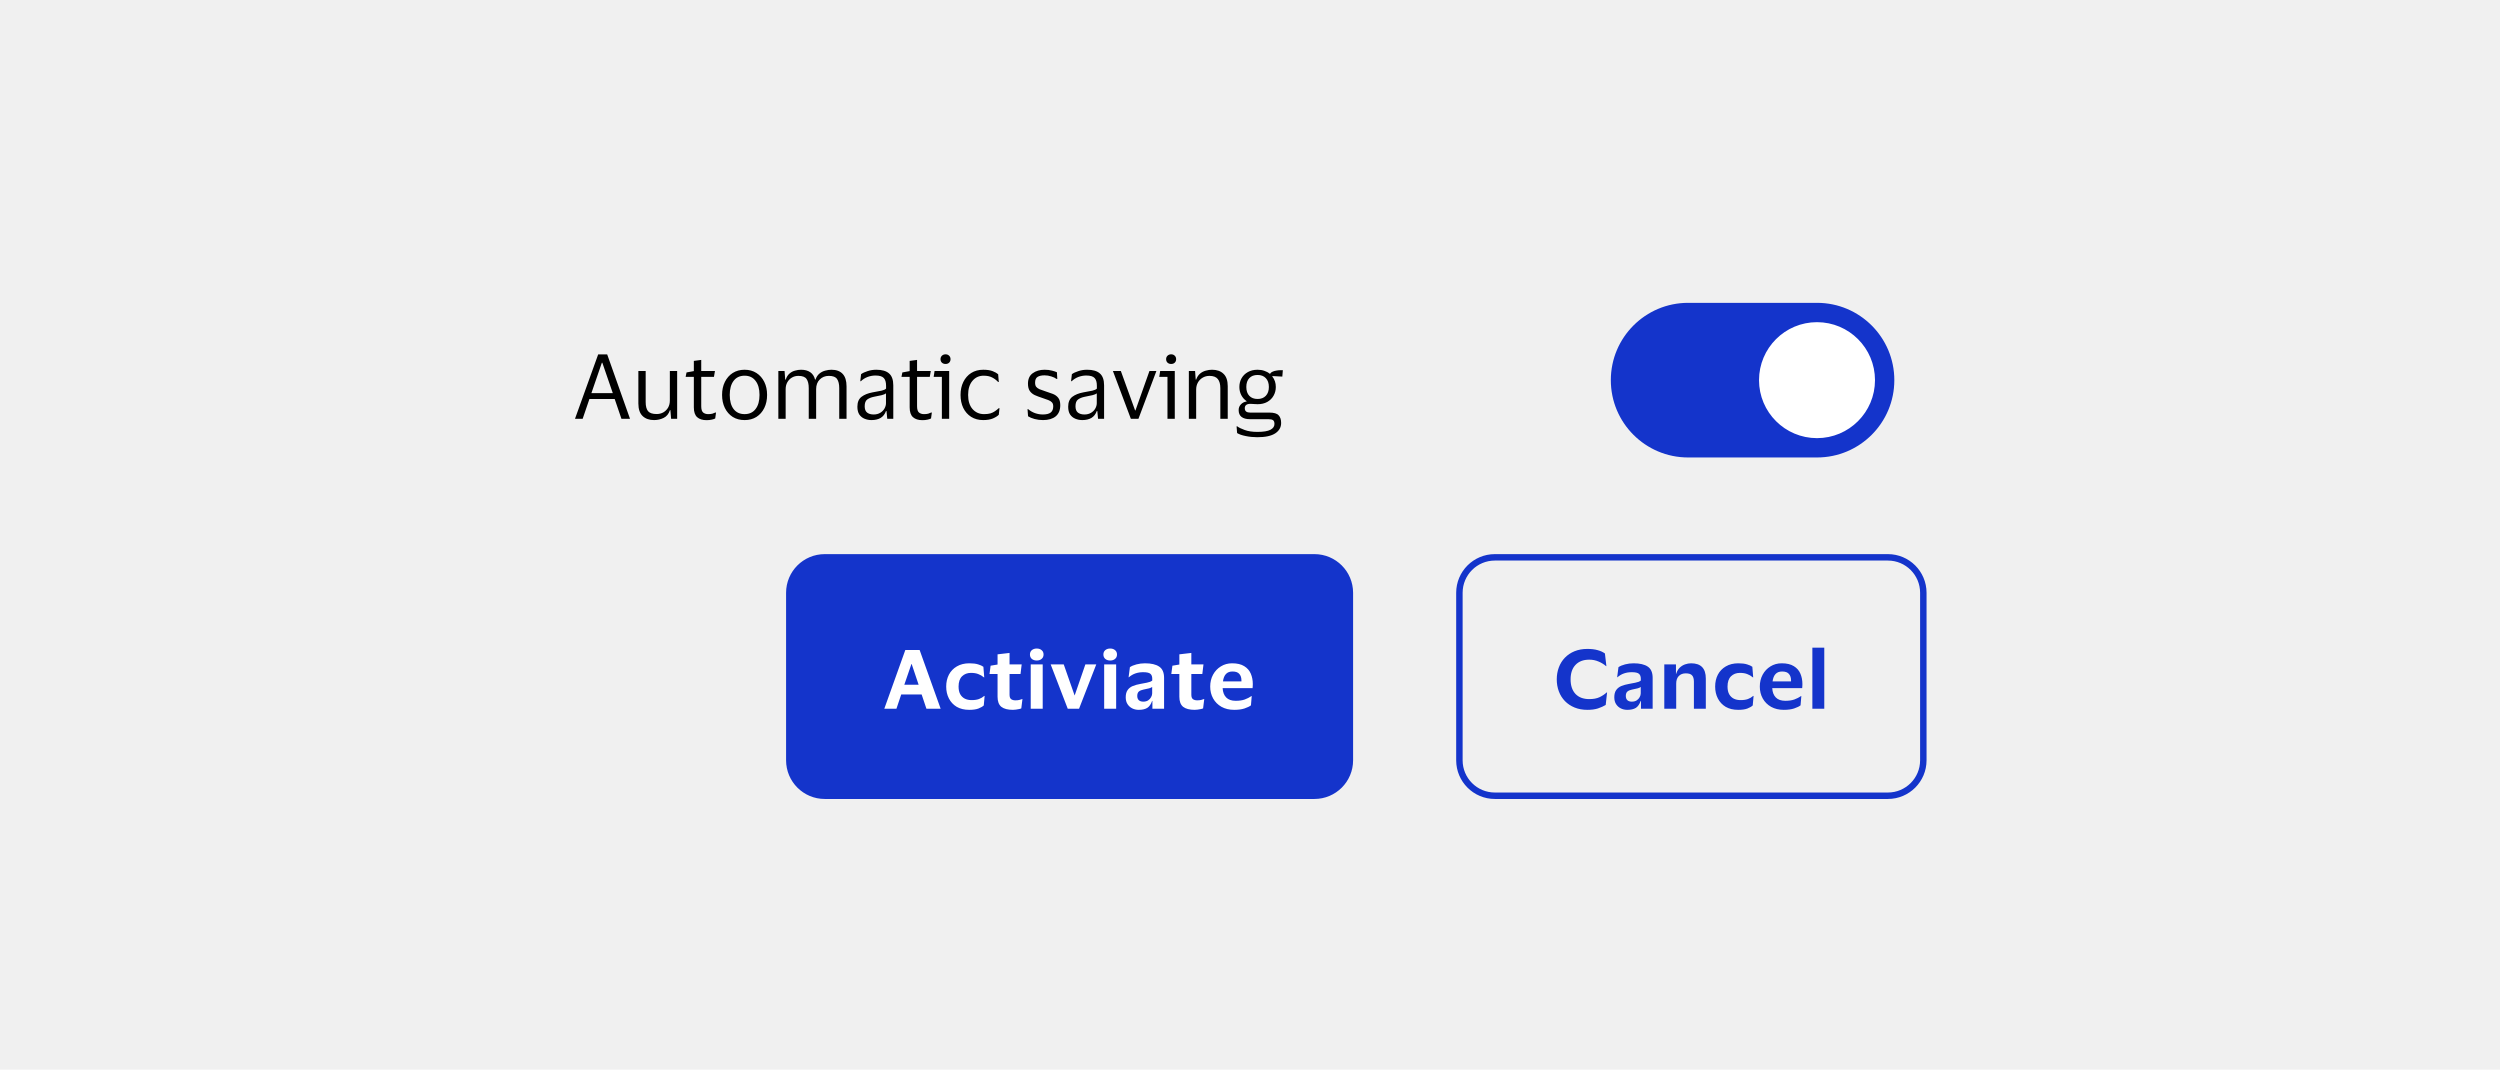 <svg width="388" height="166" viewBox="0 0 388 166" fill="none" xmlns="http://www.w3.org/2000/svg">
<rect width="388" height="166" fill="#F0F0F0"/>
<path d="M90.428 65H89.238L92.836 55.004H94.236L97.778 65H96.448L95.398 61.92H91.478L90.428 65ZM91.786 61.01H95.104L93.48 56.292H93.41L91.786 61.01ZM101.916 64.258C102.289 64.258 102.63 64.174 102.938 64.006C103.246 63.829 103.493 63.586 103.68 63.278C103.866 62.961 103.96 62.587 103.96 62.158V57.58H105.094V65H104.156L104.044 63.656H103.974C103.787 64.235 103.46 64.636 102.994 64.86C102.536 65.084 102.042 65.196 101.51 65.196C100.763 65.196 100.17 64.986 99.732 64.566C99.293 64.146 99.074 63.497 99.074 62.62V57.58H100.208V62.396C100.208 63.031 100.329 63.502 100.572 63.81C100.824 64.109 101.272 64.258 101.916 64.258ZM108.832 63.04C108.832 63.525 108.93 63.852 109.126 64.02C109.331 64.188 109.588 64.272 109.896 64.272C110.176 64.272 110.4 64.249 110.568 64.202C110.736 64.146 110.89 64.085 111.03 64.02H111.128L111.002 64.944C110.899 65.009 110.722 65.07 110.47 65.126C110.218 65.182 109.947 65.21 109.658 65.21C109.032 65.21 108.547 65.056 108.202 64.748C107.856 64.44 107.684 63.931 107.684 63.222V58.49H106.41L106.55 57.804L107.684 57.594V56.012L108.832 55.858V57.58H110.96L110.806 58.49H108.832V63.04ZM115.566 57.384C116.266 57.384 116.878 57.552 117.4 57.888C117.923 58.224 118.329 58.686 118.618 59.274C118.908 59.853 119.052 60.525 119.052 61.29C119.052 62.055 118.908 62.732 118.618 63.32C118.329 63.908 117.923 64.37 117.4 64.706C116.878 65.033 116.266 65.196 115.566 65.196C114.857 65.196 114.241 65.033 113.718 64.706C113.196 64.37 112.79 63.908 112.5 63.32C112.211 62.732 112.066 62.055 112.066 61.29C112.066 60.525 112.211 59.853 112.5 59.274C112.79 58.686 113.196 58.224 113.718 57.888C114.241 57.552 114.857 57.384 115.566 57.384ZM115.566 64.272C116.294 64.272 116.859 64.011 117.26 63.488C117.671 62.965 117.876 62.233 117.876 61.29C117.876 60.357 117.671 59.629 117.26 59.106C116.859 58.574 116.294 58.308 115.566 58.308C114.829 58.308 114.26 58.574 113.858 59.106C113.457 59.629 113.256 60.357 113.256 61.29C113.256 62.233 113.457 62.965 113.858 63.488C114.26 64.011 114.829 64.272 115.566 64.272ZM123.907 58.336C123.534 58.336 123.198 58.425 122.899 58.602C122.6 58.779 122.362 59.027 122.185 59.344C122.017 59.652 121.933 60.002 121.933 60.394V65H120.799V57.58H121.765L121.863 58.91H121.947C122.078 58.509 122.269 58.201 122.521 57.986C122.773 57.762 123.058 57.608 123.375 57.524C123.692 57.431 124.01 57.384 124.327 57.384C124.906 57.384 125.377 57.51 125.741 57.762C126.114 58.014 126.366 58.397 126.497 58.91H126.567C126.707 58.509 126.908 58.201 127.169 57.986C127.44 57.762 127.738 57.608 128.065 57.524C128.401 57.431 128.728 57.384 129.045 57.384C129.801 57.384 130.38 57.599 130.781 58.028C131.182 58.448 131.383 59.097 131.383 59.974V65H130.249V60.24C130.249 59.615 130.137 59.143 129.913 58.826C129.698 58.499 129.274 58.336 128.639 58.336C128.07 58.336 127.598 58.523 127.225 58.896C126.852 59.269 126.665 59.769 126.665 60.394V65H125.517V60.24C125.517 59.615 125.405 59.143 125.181 58.826C124.966 58.499 124.542 58.336 123.907 58.336ZM133.514 59.162L133.64 58.07C133.901 57.883 134.242 57.725 134.662 57.594C135.082 57.454 135.53 57.384 136.006 57.384C136.892 57.384 137.55 57.575 137.98 57.958C138.418 58.331 138.638 58.947 138.638 59.806V65H137.7L137.588 63.796H137.504C137.336 64.272 137.06 64.627 136.678 64.86C136.295 65.084 135.824 65.196 135.264 65.196C134.872 65.196 134.508 65.126 134.172 64.986C133.836 64.846 133.565 64.627 133.36 64.328C133.164 64.02 133.066 63.619 133.066 63.124C133.066 62.424 133.28 61.911 133.71 61.584C134.139 61.257 134.704 61.029 135.404 60.898C135.992 60.795 136.463 60.707 136.818 60.632C137.172 60.548 137.406 60.441 137.518 60.31V59.862C137.518 59.321 137.401 58.924 137.168 58.672C136.934 58.411 136.5 58.28 135.866 58.28C135.455 58.28 135.049 58.355 134.648 58.504C134.256 58.653 133.91 58.873 133.612 59.162H133.514ZM137.504 62.564V61.052C137.382 61.155 137.158 61.248 136.832 61.332C136.505 61.407 136.099 61.491 135.614 61.584C135.203 61.668 134.862 61.808 134.592 62.004C134.33 62.2 134.2 62.55 134.2 63.054C134.2 63.511 134.326 63.838 134.578 64.034C134.83 64.23 135.166 64.328 135.586 64.328C135.987 64.328 136.332 64.239 136.622 64.062C136.911 63.885 137.13 63.661 137.28 63.39C137.429 63.119 137.504 62.844 137.504 62.564ZM142.328 63.04C142.328 63.525 142.426 63.852 142.622 64.02C142.827 64.188 143.084 64.272 143.392 64.272C143.672 64.272 143.896 64.249 144.064 64.202C144.232 64.146 144.386 64.085 144.526 64.02H144.624L144.498 64.944C144.395 65.009 144.218 65.07 143.966 65.126C143.714 65.182 143.443 65.21 143.154 65.21C142.528 65.21 142.043 65.056 141.698 64.748C141.352 64.44 141.18 63.931 141.18 63.222V58.49H139.906L140.046 57.804L141.18 57.594V56.012L142.328 55.858V57.58H144.456L144.302 58.49H142.328V63.04ZM146.752 56.488C146.528 56.488 146.342 56.423 146.192 56.292C146.043 56.152 145.968 55.97 145.968 55.746C145.968 55.522 146.043 55.34 146.192 55.2C146.342 55.06 146.528 54.99 146.752 54.99C146.976 54.99 147.158 55.06 147.298 55.2C147.448 55.34 147.522 55.522 147.522 55.746C147.522 55.97 147.448 56.152 147.298 56.292C147.158 56.423 146.976 56.488 146.752 56.488ZM147.312 57.58V65H146.178V58.49H144.904L145.044 57.58H147.312ZM149.076 61.29C149.076 60.534 149.221 59.862 149.51 59.274C149.8 58.686 150.206 58.224 150.728 57.888C151.26 57.552 151.886 57.384 152.604 57.384C153.211 57.384 153.701 57.459 154.074 57.608C154.448 57.757 154.728 57.916 154.914 58.084L155.012 59.288H154.914C154.634 58.989 154.317 58.751 153.962 58.574C153.617 58.397 153.183 58.308 152.66 58.308C151.951 58.308 151.372 58.574 150.924 59.106C150.476 59.638 150.252 60.366 150.252 61.29C150.252 62.233 150.481 62.965 150.938 63.488C151.405 64.011 152.002 64.272 152.73 64.272C153.122 64.272 153.449 64.235 153.71 64.16C153.981 64.076 154.214 63.964 154.41 63.824C154.616 63.684 154.816 63.525 155.012 63.348H155.124L155.012 64.37C154.816 64.575 154.513 64.767 154.102 64.944C153.701 65.112 153.197 65.196 152.59 65.196C151.872 65.196 151.246 65.028 150.714 64.692C150.192 64.356 149.786 63.894 149.496 63.306C149.216 62.718 149.076 62.046 149.076 61.29ZM159.541 59.54C159.541 58.821 159.783 58.285 160.269 57.93C160.763 57.566 161.384 57.384 162.131 57.384C162.56 57.384 162.943 57.431 163.279 57.524C163.615 57.608 163.867 57.692 164.035 57.776L164.091 58.812H163.979C163.773 58.653 163.498 58.523 163.153 58.42C162.817 58.308 162.471 58.252 162.117 58.252C161.659 58.252 161.3 58.331 161.039 58.49C160.777 58.649 160.647 58.947 160.647 59.386C160.647 59.666 160.703 59.881 160.815 60.03C160.936 60.179 161.109 60.305 161.333 60.408C161.566 60.501 161.855 60.604 162.201 60.716C162.649 60.856 163.05 60.996 163.405 61.136C163.759 61.276 164.039 61.481 164.245 61.752C164.45 62.013 164.553 62.391 164.553 62.886C164.553 63.651 164.315 64.23 163.839 64.622C163.363 65.005 162.709 65.196 161.879 65.196C161.412 65.196 160.973 65.14 160.563 65.028C160.152 64.916 159.816 64.776 159.555 64.608L159.471 63.502H159.569C159.877 63.763 160.231 63.969 160.633 64.118C161.043 64.258 161.445 64.328 161.837 64.328C162.387 64.328 162.793 64.23 163.055 64.034C163.325 63.829 163.461 63.507 163.461 63.068C163.461 62.797 163.395 62.592 163.265 62.452C163.134 62.303 162.943 62.181 162.691 62.088C162.439 61.985 162.121 61.873 161.739 61.752C161.309 61.612 160.927 61.467 160.591 61.318C160.264 61.159 160.007 60.945 159.821 60.674C159.634 60.403 159.541 60.025 159.541 59.54ZM166.23 59.162L166.356 58.07C166.618 57.883 166.958 57.725 167.378 57.594C167.798 57.454 168.246 57.384 168.722 57.384C169.609 57.384 170.267 57.575 170.696 57.958C171.135 58.331 171.354 58.947 171.354 59.806V65H170.416L170.304 63.796H170.22C170.052 64.272 169.777 64.627 169.394 64.86C169.012 65.084 168.54 65.196 167.98 65.196C167.588 65.196 167.224 65.126 166.888 64.986C166.552 64.846 166.282 64.627 166.076 64.328C165.88 64.02 165.782 63.619 165.782 63.124C165.782 62.424 165.997 61.911 166.426 61.584C166.856 61.257 167.42 61.029 168.12 60.898C168.708 60.795 169.18 60.707 169.534 60.632C169.889 60.548 170.122 60.441 170.234 60.31V59.862C170.234 59.321 170.118 58.924 169.884 58.672C169.651 58.411 169.217 58.28 168.582 58.28C168.172 58.28 167.766 58.355 167.364 58.504C166.972 58.653 166.627 58.873 166.328 59.162H166.23ZM170.22 62.564V61.052C170.099 61.155 169.875 61.248 169.548 61.332C169.222 61.407 168.816 61.491 168.33 61.584C167.92 61.668 167.579 61.808 167.308 62.004C167.047 62.2 166.916 62.55 166.916 63.054C166.916 63.511 167.042 63.838 167.294 64.034C167.546 64.23 167.882 64.328 168.302 64.328C168.704 64.328 169.049 64.239 169.338 64.062C169.628 63.885 169.847 63.661 169.996 63.39C170.146 63.119 170.22 62.844 170.22 62.564ZM173.956 57.58L176.168 63.698H176.224L178.394 57.58H179.472L176.686 65H175.51L172.724 57.58H173.956ZM181.766 56.488C181.542 56.488 181.355 56.423 181.206 56.292C181.057 56.152 180.982 55.97 180.982 55.746C180.982 55.522 181.057 55.34 181.206 55.2C181.355 55.06 181.542 54.99 181.766 54.99C181.99 54.99 182.172 55.06 182.312 55.2C182.461 55.34 182.536 55.522 182.536 55.746C182.536 55.97 182.461 56.152 182.312 56.292C182.172 56.423 181.99 56.488 181.766 56.488ZM182.326 57.58V65H181.192V58.49H179.918L180.058 57.58H182.326ZM187.702 58.336C187.319 58.336 186.969 58.429 186.652 58.616C186.344 58.793 186.097 59.045 185.91 59.372C185.733 59.689 185.644 60.058 185.644 60.478V65H184.51V57.58H185.476L185.574 58.91H185.644C185.784 58.518 185.985 58.21 186.246 57.986C186.517 57.762 186.815 57.608 187.142 57.524C187.469 57.431 187.791 57.384 188.108 57.384C188.864 57.384 189.457 57.594 189.886 58.014C190.325 58.425 190.544 59.064 190.544 59.932V65H189.396V60.254C189.396 59.619 189.265 59.143 189.004 58.826C188.743 58.499 188.309 58.336 187.702 58.336ZM197.012 64.034C197.712 64.034 198.188 64.174 198.44 64.454C198.701 64.725 198.832 65.121 198.832 65.644C198.832 66.316 198.528 66.853 197.922 67.254C197.315 67.655 196.386 67.856 195.136 67.856C194.51 67.856 193.908 67.795 193.33 67.674C192.76 67.562 192.317 67.408 192 67.212L191.916 66.162H192.014C192.266 66.358 192.653 66.549 193.176 66.736C193.708 66.932 194.366 67.03 195.15 67.03C196.092 67.03 196.769 66.918 197.18 66.694C197.59 66.479 197.796 66.181 197.796 65.798C197.796 65.509 197.721 65.313 197.572 65.21C197.432 65.107 197.184 65.056 196.83 65.056H193.96C193.418 65.056 192.994 64.939 192.686 64.706C192.387 64.473 192.238 64.118 192.238 63.642C192.238 63.297 192.354 63.003 192.588 62.76C192.821 62.508 193.115 62.359 193.47 62.312V62.256C193.115 62.013 192.84 61.701 192.644 61.318C192.448 60.935 192.35 60.515 192.35 60.058C192.35 59.563 192.462 59.115 192.686 58.714C192.919 58.303 193.246 57.981 193.666 57.748C194.086 57.505 194.59 57.384 195.178 57.384C195.56 57.384 195.91 57.44 196.228 57.552C196.545 57.655 196.82 57.804 197.054 58H197.138C197.203 57.86 197.329 57.753 197.516 57.678C197.702 57.594 197.903 57.538 198.118 57.51C198.332 57.473 198.528 57.454 198.706 57.454H199.098L199.014 58.448L197.474 58.364V58.448C197.828 58.896 198.006 59.433 198.006 60.058C198.006 60.553 197.889 61.005 197.656 61.416C197.432 61.817 197.105 62.139 196.676 62.382C196.256 62.615 195.756 62.732 195.178 62.732C194.972 62.732 194.772 62.723 194.576 62.704C194.38 62.685 194.216 62.676 194.086 62.676C193.488 62.676 193.19 62.9 193.19 63.348C193.19 63.591 193.264 63.768 193.414 63.88C193.563 63.983 193.764 64.034 194.016 64.034H197.012ZM195.178 58.196C194.627 58.196 194.198 58.359 193.89 58.686C193.582 59.013 193.428 59.47 193.428 60.058C193.428 60.646 193.582 61.103 193.89 61.43C194.198 61.757 194.627 61.92 195.178 61.92C195.719 61.92 196.144 61.757 196.452 61.43C196.769 61.103 196.928 60.646 196.928 60.058C196.928 59.47 196.769 59.013 196.452 58.686C196.144 58.359 195.719 58.196 195.178 58.196Z" fill="black"/>
<path d="M250 59C250 52.373 255.373 47 262 47H282C288.627 47 294 52.373 294 59C294 65.627 288.627 71 282 71H262C255.373 71 250 65.627 250 59Z" fill="#1434CB"/>
<path d="M273.5 59C273.5 54.306 277.306 50.5 282 50.5C286.694 50.5 290.5 54.306 290.5 59C290.5 63.694 286.694 67.5 282 67.5C277.306 67.5 273.5 63.694 273.5 59Z" fill="white"/>
<path d="M273.5 59C273.5 54.306 277.306 50.5 282 50.5C286.694 50.5 290.5 54.306 290.5 59C290.5 63.694 286.694 67.5 282 67.5C277.306 67.5 273.5 63.694 273.5 59Z" stroke="white"/>
<path d="M122.5 92C122.5 88.962 124.962 86.5 128 86.5H204C207.038 86.5 209.5 88.962 209.5 92V118C209.5 121.038 207.038 123.5 204 123.5H128C124.962 123.5 122.5 121.038 122.5 118V92Z" fill="#1434CB"/>
<path d="M122.5 92C122.5 88.962 124.962 86.5 128 86.5H204C207.038 86.5 209.5 88.962 209.5 92V118C209.5 121.038 207.038 123.5 204 123.5H128C124.962 123.5 122.5 121.038 122.5 118V92Z" stroke="#1434CB"/>
<path d="M139.126 110H137.242L140.506 100.88H142.726L145.99 110H143.782L143.038 107.78H139.87L139.126 110ZM140.35 106.268H142.57L141.49 103.052H141.454L140.35 106.268ZM146.85 106.556C146.85 105.868 146.99 105.252 147.27 104.708C147.558 104.164 147.97 103.736 148.506 103.424C149.05 103.104 149.698 102.944 150.45 102.944C151.002 102.944 151.454 103 151.806 103.112C152.158 103.216 152.43 103.34 152.622 103.484L152.754 105.128H152.706C152.426 104.896 152.13 104.724 151.818 104.612C151.514 104.492 151.138 104.432 150.69 104.432C150.13 104.432 149.67 104.608 149.31 104.96C148.95 105.312 148.77 105.844 148.77 106.556C148.77 107.044 148.858 107.444 149.034 107.756C149.21 108.06 149.45 108.288 149.754 108.44C150.058 108.584 150.402 108.656 150.786 108.656C151.258 108.656 151.642 108.6 151.938 108.488C152.242 108.376 152.514 108.216 152.754 108.008H152.814L152.682 109.484C152.498 109.66 152.222 109.82 151.854 109.964C151.494 110.1 151.018 110.168 150.426 110.168C149.666 110.168 149.018 110.012 148.482 109.7C147.954 109.38 147.55 108.948 147.27 108.404C146.99 107.86 146.85 107.244 146.85 106.556ZM156.681 107.816C156.681 108.16 156.765 108.392 156.933 108.512C157.101 108.632 157.317 108.692 157.581 108.692C157.821 108.692 158.025 108.672 158.193 108.632C158.369 108.592 158.525 108.544 158.661 108.488H158.685L158.505 109.94C158.433 109.98 158.317 110.016 158.157 110.048C158.005 110.088 157.841 110.116 157.665 110.132C157.489 110.156 157.337 110.168 157.209 110.168C156.409 110.168 155.809 110.012 155.409 109.7C155.017 109.38 154.821 108.86 154.821 108.14V104.6H153.573L153.741 103.316L154.821 103.136V101.552L156.681 101.336V103.112H158.565L158.385 104.6H156.681V107.816ZM159.848 101.576C159.848 101.296 159.944 101.072 160.136 100.904C160.336 100.736 160.592 100.652 160.904 100.652C161.216 100.652 161.468 100.736 161.66 100.904C161.86 101.072 161.96 101.296 161.96 101.576C161.96 101.864 161.86 102.092 161.66 102.26C161.468 102.428 161.216 102.512 160.904 102.512C160.592 102.512 160.336 102.428 160.136 102.26C159.944 102.092 159.848 101.864 159.848 101.576ZM161.828 103.112V110H159.968V103.112H161.828ZM165.091 103.112L166.771 107.912H166.795L168.451 103.112H170.143L167.467 110H165.715L163.063 103.112H165.091ZM171.247 101.576C171.247 101.296 171.343 101.072 171.535 100.904C171.735 100.736 171.991 100.652 172.303 100.652C172.615 100.652 172.867 100.736 173.059 100.904C173.259 101.072 173.359 101.296 173.359 101.576C173.359 101.864 173.259 102.092 173.059 102.26C172.867 102.428 172.615 102.512 172.303 102.512C171.991 102.512 171.735 102.428 171.535 102.26C171.343 102.092 171.247 101.864 171.247 101.576ZM173.227 103.112V110H171.367V103.112H173.227ZM175.157 105.116L175.361 103.544C175.617 103.368 175.957 103.224 176.381 103.112C176.813 103 177.253 102.944 177.701 102.944C178.669 102.944 179.405 103.116 179.909 103.46C180.413 103.796 180.665 104.38 180.665 105.212V110H178.853V108.788H178.805C178.629 109.3 178.377 109.66 178.049 109.868C177.721 110.068 177.281 110.168 176.729 110.168C176.361 110.168 176.025 110.092 175.721 109.94C175.417 109.788 175.173 109.568 174.989 109.28C174.805 108.992 174.713 108.64 174.713 108.224C174.713 107.752 174.809 107.38 175.001 107.108C175.193 106.828 175.461 106.616 175.805 106.472C176.157 106.328 176.565 106.216 177.029 106.136C177.429 106.064 177.745 106.004 177.977 105.956C178.209 105.908 178.385 105.86 178.505 105.812C178.633 105.756 178.741 105.692 178.829 105.62V105.344C178.829 104.992 178.733 104.736 178.541 104.576C178.349 104.408 177.977 104.324 177.425 104.324C176.985 104.324 176.581 104.388 176.213 104.516C175.845 104.644 175.505 104.844 175.193 105.116H175.157ZM178.817 107.612V106.616C178.721 106.696 178.561 106.768 178.337 106.832C178.113 106.896 177.821 106.96 177.461 107.024C177.165 107.08 176.929 107.18 176.753 107.324C176.585 107.468 176.501 107.696 176.501 108.008C176.501 108.296 176.581 108.516 176.741 108.668C176.909 108.82 177.137 108.896 177.425 108.896C177.729 108.896 177.981 108.832 178.181 108.704C178.389 108.568 178.545 108.4 178.649 108.2C178.761 108 178.817 107.804 178.817 107.612ZM184.896 107.816C184.896 108.16 184.98 108.392 185.148 108.512C185.316 108.632 185.532 108.692 185.796 108.692C186.036 108.692 186.24 108.672 186.408 108.632C186.584 108.592 186.74 108.544 186.876 108.488H186.9L186.72 109.94C186.648 109.98 186.532 110.016 186.372 110.048C186.22 110.088 186.056 110.116 185.88 110.132C185.704 110.156 185.552 110.168 185.424 110.168C184.624 110.168 184.024 110.012 183.624 109.7C183.232 109.38 183.036 108.86 183.036 108.14V104.6H181.788L181.956 103.316L183.036 103.136V101.552L184.896 101.336V103.112H186.78L186.6 104.6H184.896V107.816ZM191.783 108.764C192.335 108.764 192.803 108.696 193.187 108.56C193.579 108.416 193.923 108.24 194.219 108.032H194.267L194.147 109.472C193.931 109.64 193.599 109.8 193.151 109.952C192.711 110.096 192.175 110.168 191.543 110.168C190.791 110.168 190.135 110.012 189.575 109.7C189.015 109.38 188.583 108.948 188.279 108.404C187.975 107.86 187.823 107.244 187.823 106.556C187.823 105.868 187.971 105.252 188.267 104.708C188.563 104.164 188.967 103.736 189.479 103.424C189.991 103.104 190.575 102.944 191.231 102.944C192.007 102.944 192.631 103.092 193.103 103.388C193.575 103.676 193.915 104.064 194.123 104.552C194.331 105.04 194.435 105.58 194.435 106.172C194.435 106.26 194.431 106.364 194.423 106.484C194.415 106.604 194.407 106.708 194.399 106.796H189.755V106.808C189.787 107.424 189.971 107.904 190.307 108.248C190.643 108.592 191.135 108.764 191.783 108.764ZM191.279 104.216C190.431 104.216 189.939 104.728 189.803 105.752H192.671V105.596C192.671 105.18 192.563 104.848 192.347 104.6C192.139 104.344 191.783 104.216 191.279 104.216Z" fill="white"/>
<path d="M226.5 92C226.5 88.962 228.962 86.5 232 86.5H293C296.038 86.5 298.5 88.962 298.5 92V118C298.5 121.038 296.038 123.5 293 123.5H232C228.962 123.5 226.5 121.038 226.5 118V92Z" stroke="#1434CB" stroke-linejoin="round"/>
<path d="M243.756 105.44C243.756 106.4 244.008 107.152 244.512 107.696C245.024 108.232 245.736 108.5 246.648 108.5C247.288 108.5 247.816 108.404 248.232 108.212C248.656 108.012 249.036 107.76 249.372 107.456H249.42L249.204 109.412C248.852 109.62 248.448 109.8 247.992 109.952C247.536 110.096 246.996 110.168 246.372 110.168C245.628 110.168 244.964 110.048 244.38 109.808C243.796 109.568 243.296 109.236 242.88 108.812C242.464 108.38 242.148 107.876 241.932 107.3C241.716 106.724 241.608 106.104 241.608 105.44C241.608 104.776 241.716 104.156 241.932 103.58C242.148 103.004 242.46 102.504 242.868 102.08C243.284 101.648 243.784 101.312 244.368 101.072C244.96 100.832 245.624 100.712 246.36 100.712C246.984 100.712 247.516 100.776 247.956 100.904C248.404 101.024 248.78 101.196 249.084 101.42L249.312 103.388H249.264C248.928 103.092 248.536 102.852 248.088 102.668C247.648 102.476 247.168 102.38 246.648 102.38C245.736 102.38 245.024 102.652 244.512 103.196C244.008 103.732 243.756 104.48 243.756 105.44ZM250.983 105.116L251.187 103.544C251.443 103.368 251.783 103.224 252.207 103.112C252.639 103 253.079 102.944 253.527 102.944C254.495 102.944 255.231 103.116 255.735 103.46C256.239 103.796 256.491 104.38 256.491 105.212V110H254.679V108.788H254.631C254.455 109.3 254.203 109.66 253.875 109.868C253.547 110.068 253.107 110.168 252.555 110.168C252.187 110.168 251.851 110.092 251.547 109.94C251.243 109.788 250.999 109.568 250.815 109.28C250.631 108.992 250.539 108.64 250.539 108.224C250.539 107.752 250.635 107.38 250.827 107.108C251.019 106.828 251.287 106.616 251.631 106.472C251.983 106.328 252.391 106.216 252.855 106.136C253.255 106.064 253.571 106.004 253.803 105.956C254.035 105.908 254.211 105.86 254.331 105.812C254.459 105.756 254.567 105.692 254.655 105.62V105.344C254.655 104.992 254.559 104.736 254.367 104.576C254.175 104.408 253.803 104.324 253.251 104.324C252.811 104.324 252.407 104.388 252.039 104.516C251.671 104.644 251.331 104.844 251.019 105.116H250.983ZM254.643 107.612V106.616C254.547 106.696 254.387 106.768 254.163 106.832C253.939 106.896 253.647 106.96 253.287 107.024C252.991 107.08 252.755 107.18 252.579 107.324C252.411 107.468 252.327 107.696 252.327 108.008C252.327 108.296 252.407 108.516 252.567 108.668C252.735 108.82 252.963 108.896 253.251 108.896C253.555 108.896 253.807 108.832 254.007 108.704C254.215 108.568 254.371 108.4 254.475 108.2C254.587 108 254.643 107.804 254.643 107.612ZM261.634 104.504C261.178 104.504 260.814 104.644 260.542 104.924C260.278 105.204 260.146 105.592 260.146 106.088V110H258.298V103.112H260.11V104.576H260.146C260.258 104.192 260.434 103.88 260.674 103.64C260.922 103.4 261.202 103.224 261.514 103.112C261.834 103 262.15 102.944 262.462 102.944C263.982 102.944 264.742 103.732 264.742 105.308V110H262.894V105.812C262.894 105.348 262.798 105.016 262.606 104.816C262.422 104.608 262.098 104.504 261.634 104.504ZM266.192 106.556C266.192 105.868 266.332 105.252 266.612 104.708C266.9 104.164 267.312 103.736 267.848 103.424C268.392 103.104 269.04 102.944 269.792 102.944C270.344 102.944 270.796 103 271.148 103.112C271.5 103.216 271.772 103.34 271.964 103.484L272.096 105.128H272.048C271.768 104.896 271.472 104.724 271.16 104.612C270.856 104.492 270.48 104.432 270.032 104.432C269.472 104.432 269.012 104.608 268.652 104.96C268.292 105.312 268.112 105.844 268.112 106.556C268.112 107.044 268.2 107.444 268.376 107.756C268.552 108.06 268.792 108.288 269.096 108.44C269.4 108.584 269.744 108.656 270.128 108.656C270.6 108.656 270.984 108.6 271.28 108.488C271.584 108.376 271.856 108.216 272.096 108.008H272.156L272.024 109.484C271.84 109.66 271.564 109.82 271.196 109.964C270.836 110.1 270.36 110.168 269.768 110.168C269.008 110.168 268.36 110.012 267.824 109.7C267.296 109.38 266.892 108.948 266.612 108.404C266.332 107.86 266.192 107.244 266.192 106.556ZM277.082 108.764C277.634 108.764 278.102 108.696 278.486 108.56C278.878 108.416 279.222 108.24 279.518 108.032H279.566L279.446 109.472C279.23 109.64 278.898 109.8 278.45 109.952C278.01 110.096 277.474 110.168 276.842 110.168C276.09 110.168 275.434 110.012 274.874 109.7C274.314 109.38 273.882 108.948 273.578 108.404C273.274 107.86 273.122 107.244 273.122 106.556C273.122 105.868 273.27 105.252 273.566 104.708C273.862 104.164 274.266 103.736 274.778 103.424C275.29 103.104 275.874 102.944 276.53 102.944C277.306 102.944 277.93 103.092 278.402 103.388C278.874 103.676 279.214 104.064 279.422 104.552C279.63 105.04 279.734 105.58 279.734 106.172C279.734 106.26 279.73 106.364 279.722 106.484C279.714 106.604 279.706 106.708 279.698 106.796H275.054V106.808C275.086 107.424 275.27 107.904 275.606 108.248C275.942 108.592 276.434 108.764 277.082 108.764ZM276.578 104.216C275.73 104.216 275.238 104.728 275.102 105.752H277.97V105.596C277.97 105.18 277.862 104.848 277.646 104.6C277.438 104.344 277.082 104.216 276.578 104.216ZM283.127 100.52V110H281.279V100.52H283.127Z" fill="#1434CB"/>
</svg>
